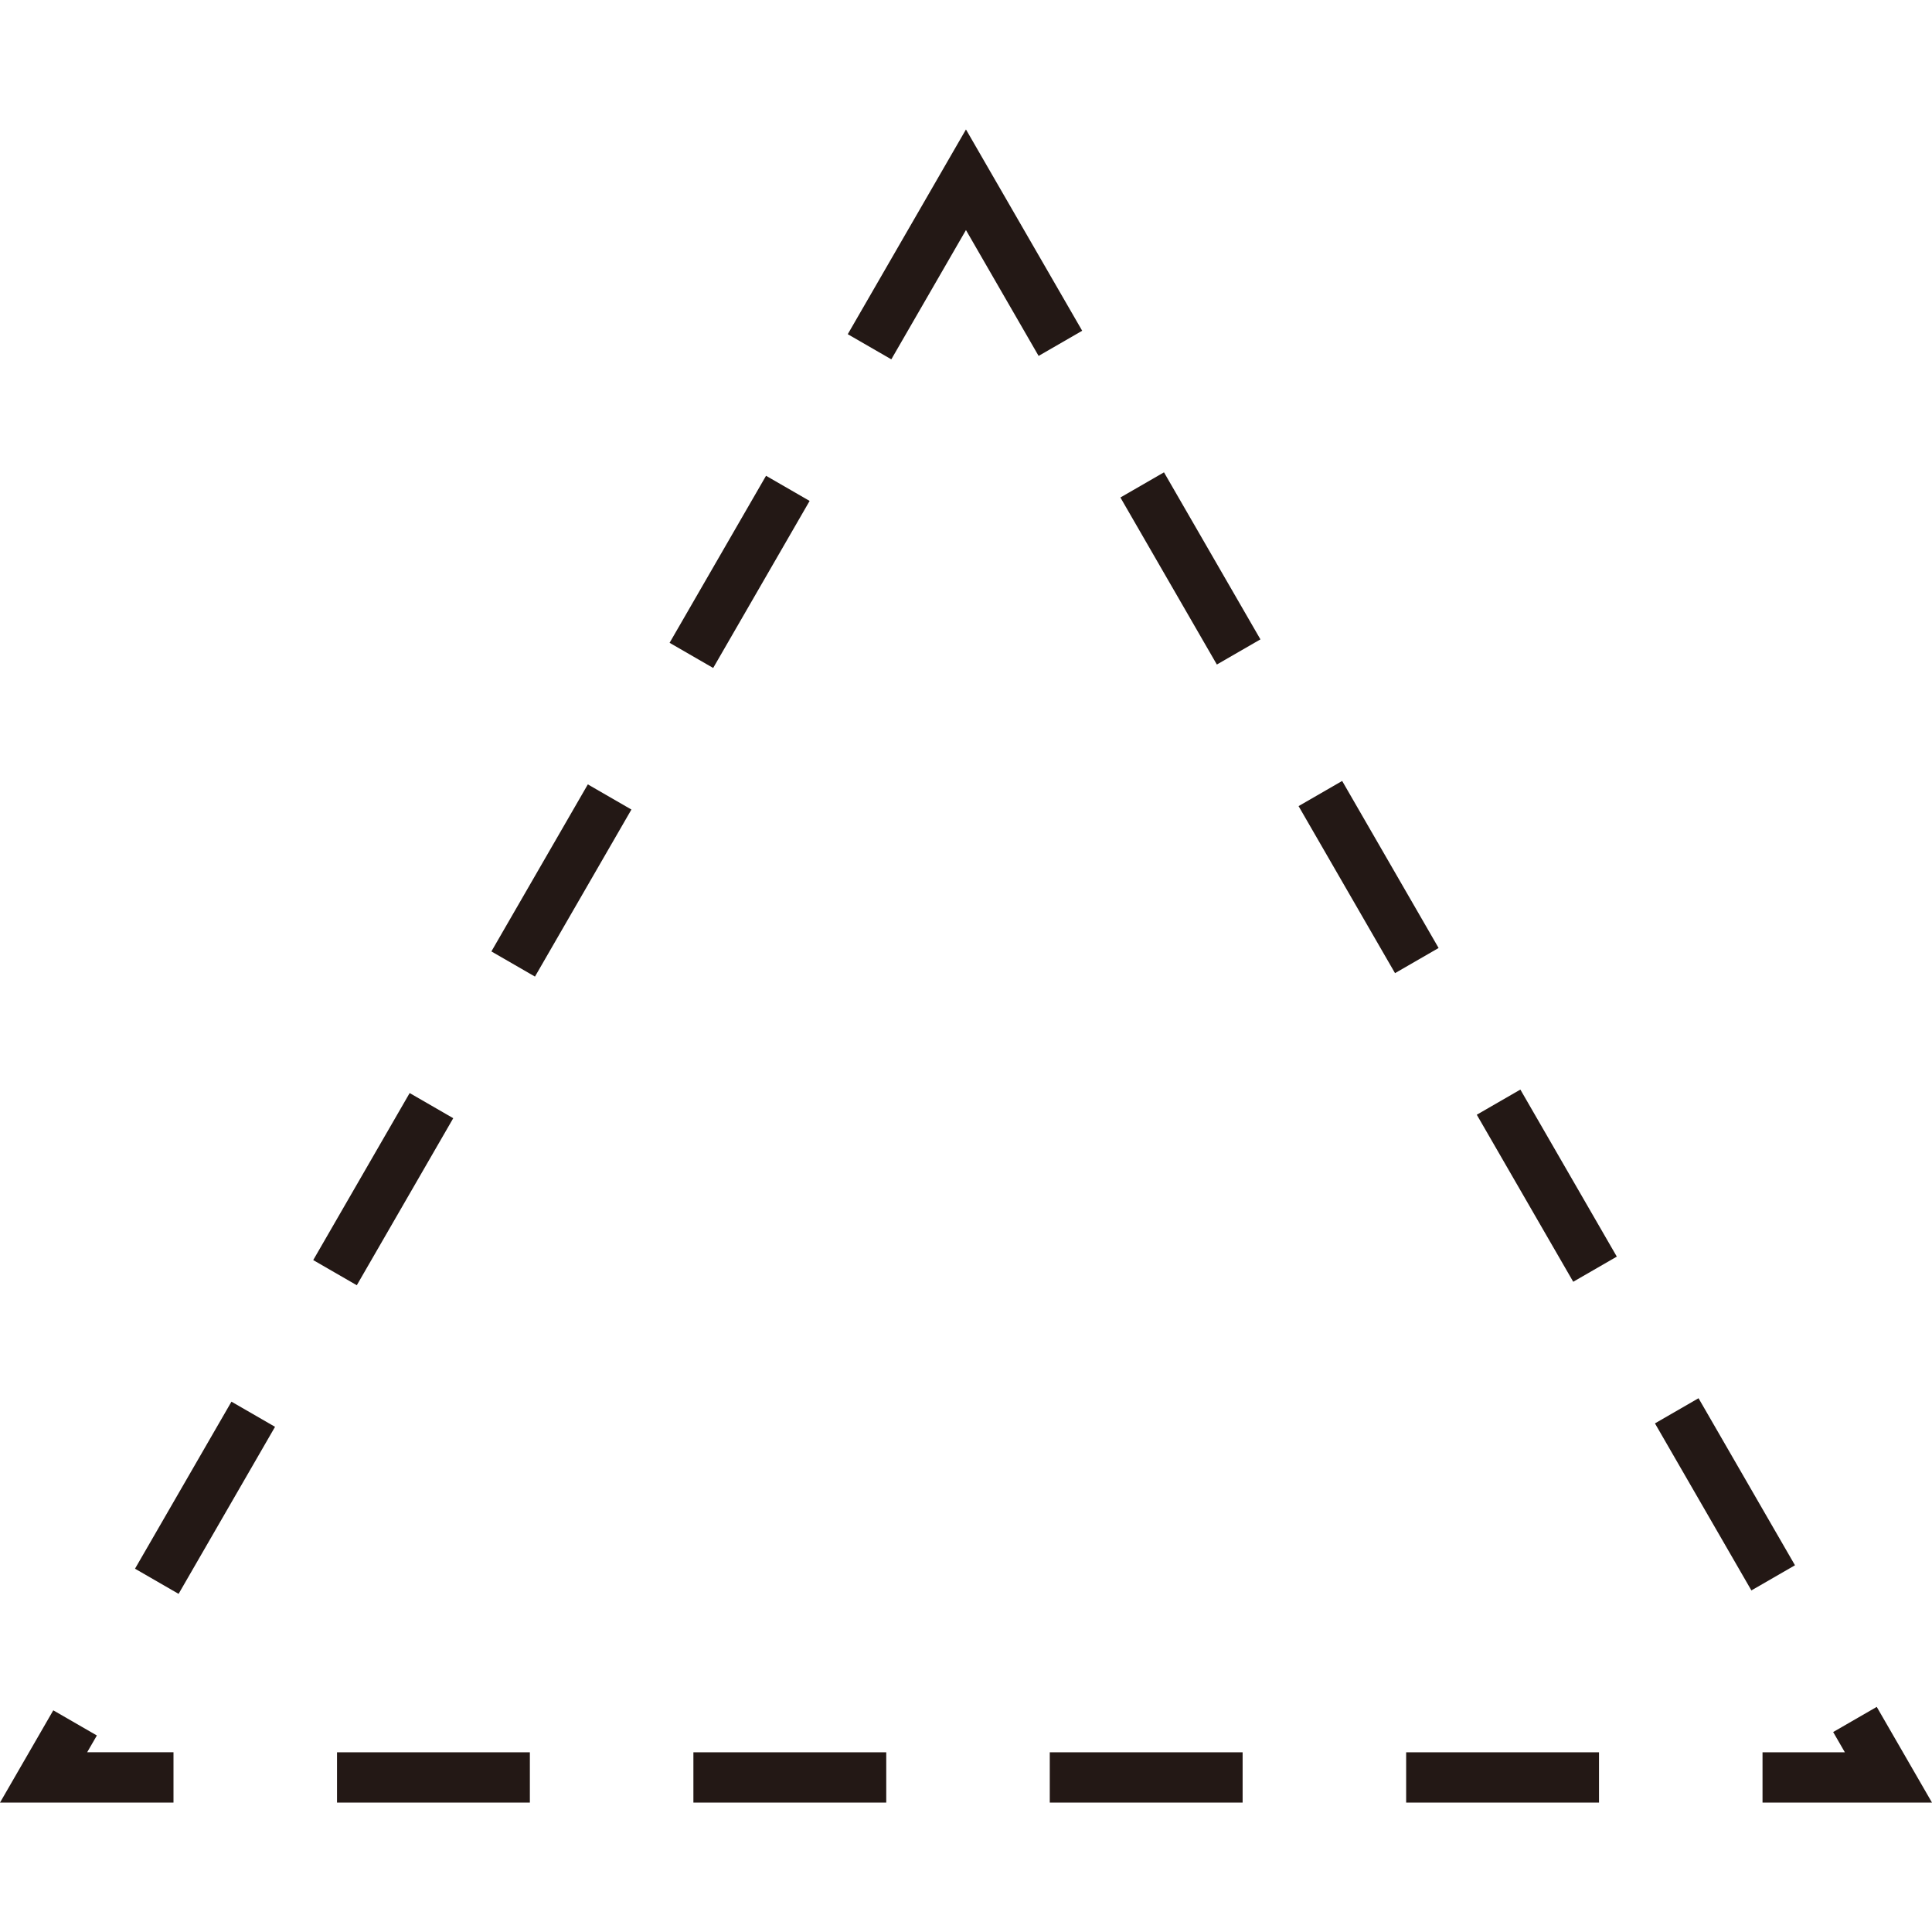 <?xml version="1.0" encoding="UTF-8"?>
<svg id="_レイヤー_1" data-name="レイヤー_1" xmlns="http://www.w3.org/2000/svg" width="500" height="500" viewBox="0 0 500 500">
  <defs>
    <style>
      .cls-1 {
        fill: #231815;
      }
    </style>
  </defs>
  <path class="cls-1" d="M500,466.51h-43.86v-13.02h21.31l-3.03-5.24,11.28-6.51,14.3,24.77ZM413.82,466.51h-49.91v-13.02h49.91v13.02ZM321.59,466.51h-49.91v-13.02h49.91v13.02ZM229.36,466.51h-49.91v-13.02h49.91v13.02ZM137.13,466.51h-49.91v-13.02h49.91v13.02ZM44.9,466.51H0l13.79-23.88,11.28,6.51-2.51,4.34h22.34v13.02ZM46.22,412.49l-11.28-6.51,24.96-43.23,11.28,6.51-24.96,43.23ZM453.26,411.6l-24.96-43.23,11.28-6.51,24.96,43.23-11.28,6.51ZM92.34,332.62l-11.28-6.51,24.96-43.23,11.28,6.51-24.96,43.23ZM407.15,331.72l-24.96-43.23,11.28-6.51,24.96,43.23-11.28,6.51ZM138.45,252.74l-11.28-6.51,24.96-43.23,11.28,6.51-24.96,43.23ZM361.03,251.85l-24.96-43.23,11.28-6.51,24.96,43.23-11.28,6.51ZM184.57,172.87l-11.28-6.51,24.96-43.23,11.28,6.51-24.96,43.23ZM314.92,171.98l-24.96-43.23,11.28-6.51,24.96,43.23-11.28,6.51ZM230.68,93l-11.28-6.51,30.59-52.99,30.08,52.1-11.28,6.51-18.8-32.57-19.32,33.46Z"/>
</svg>